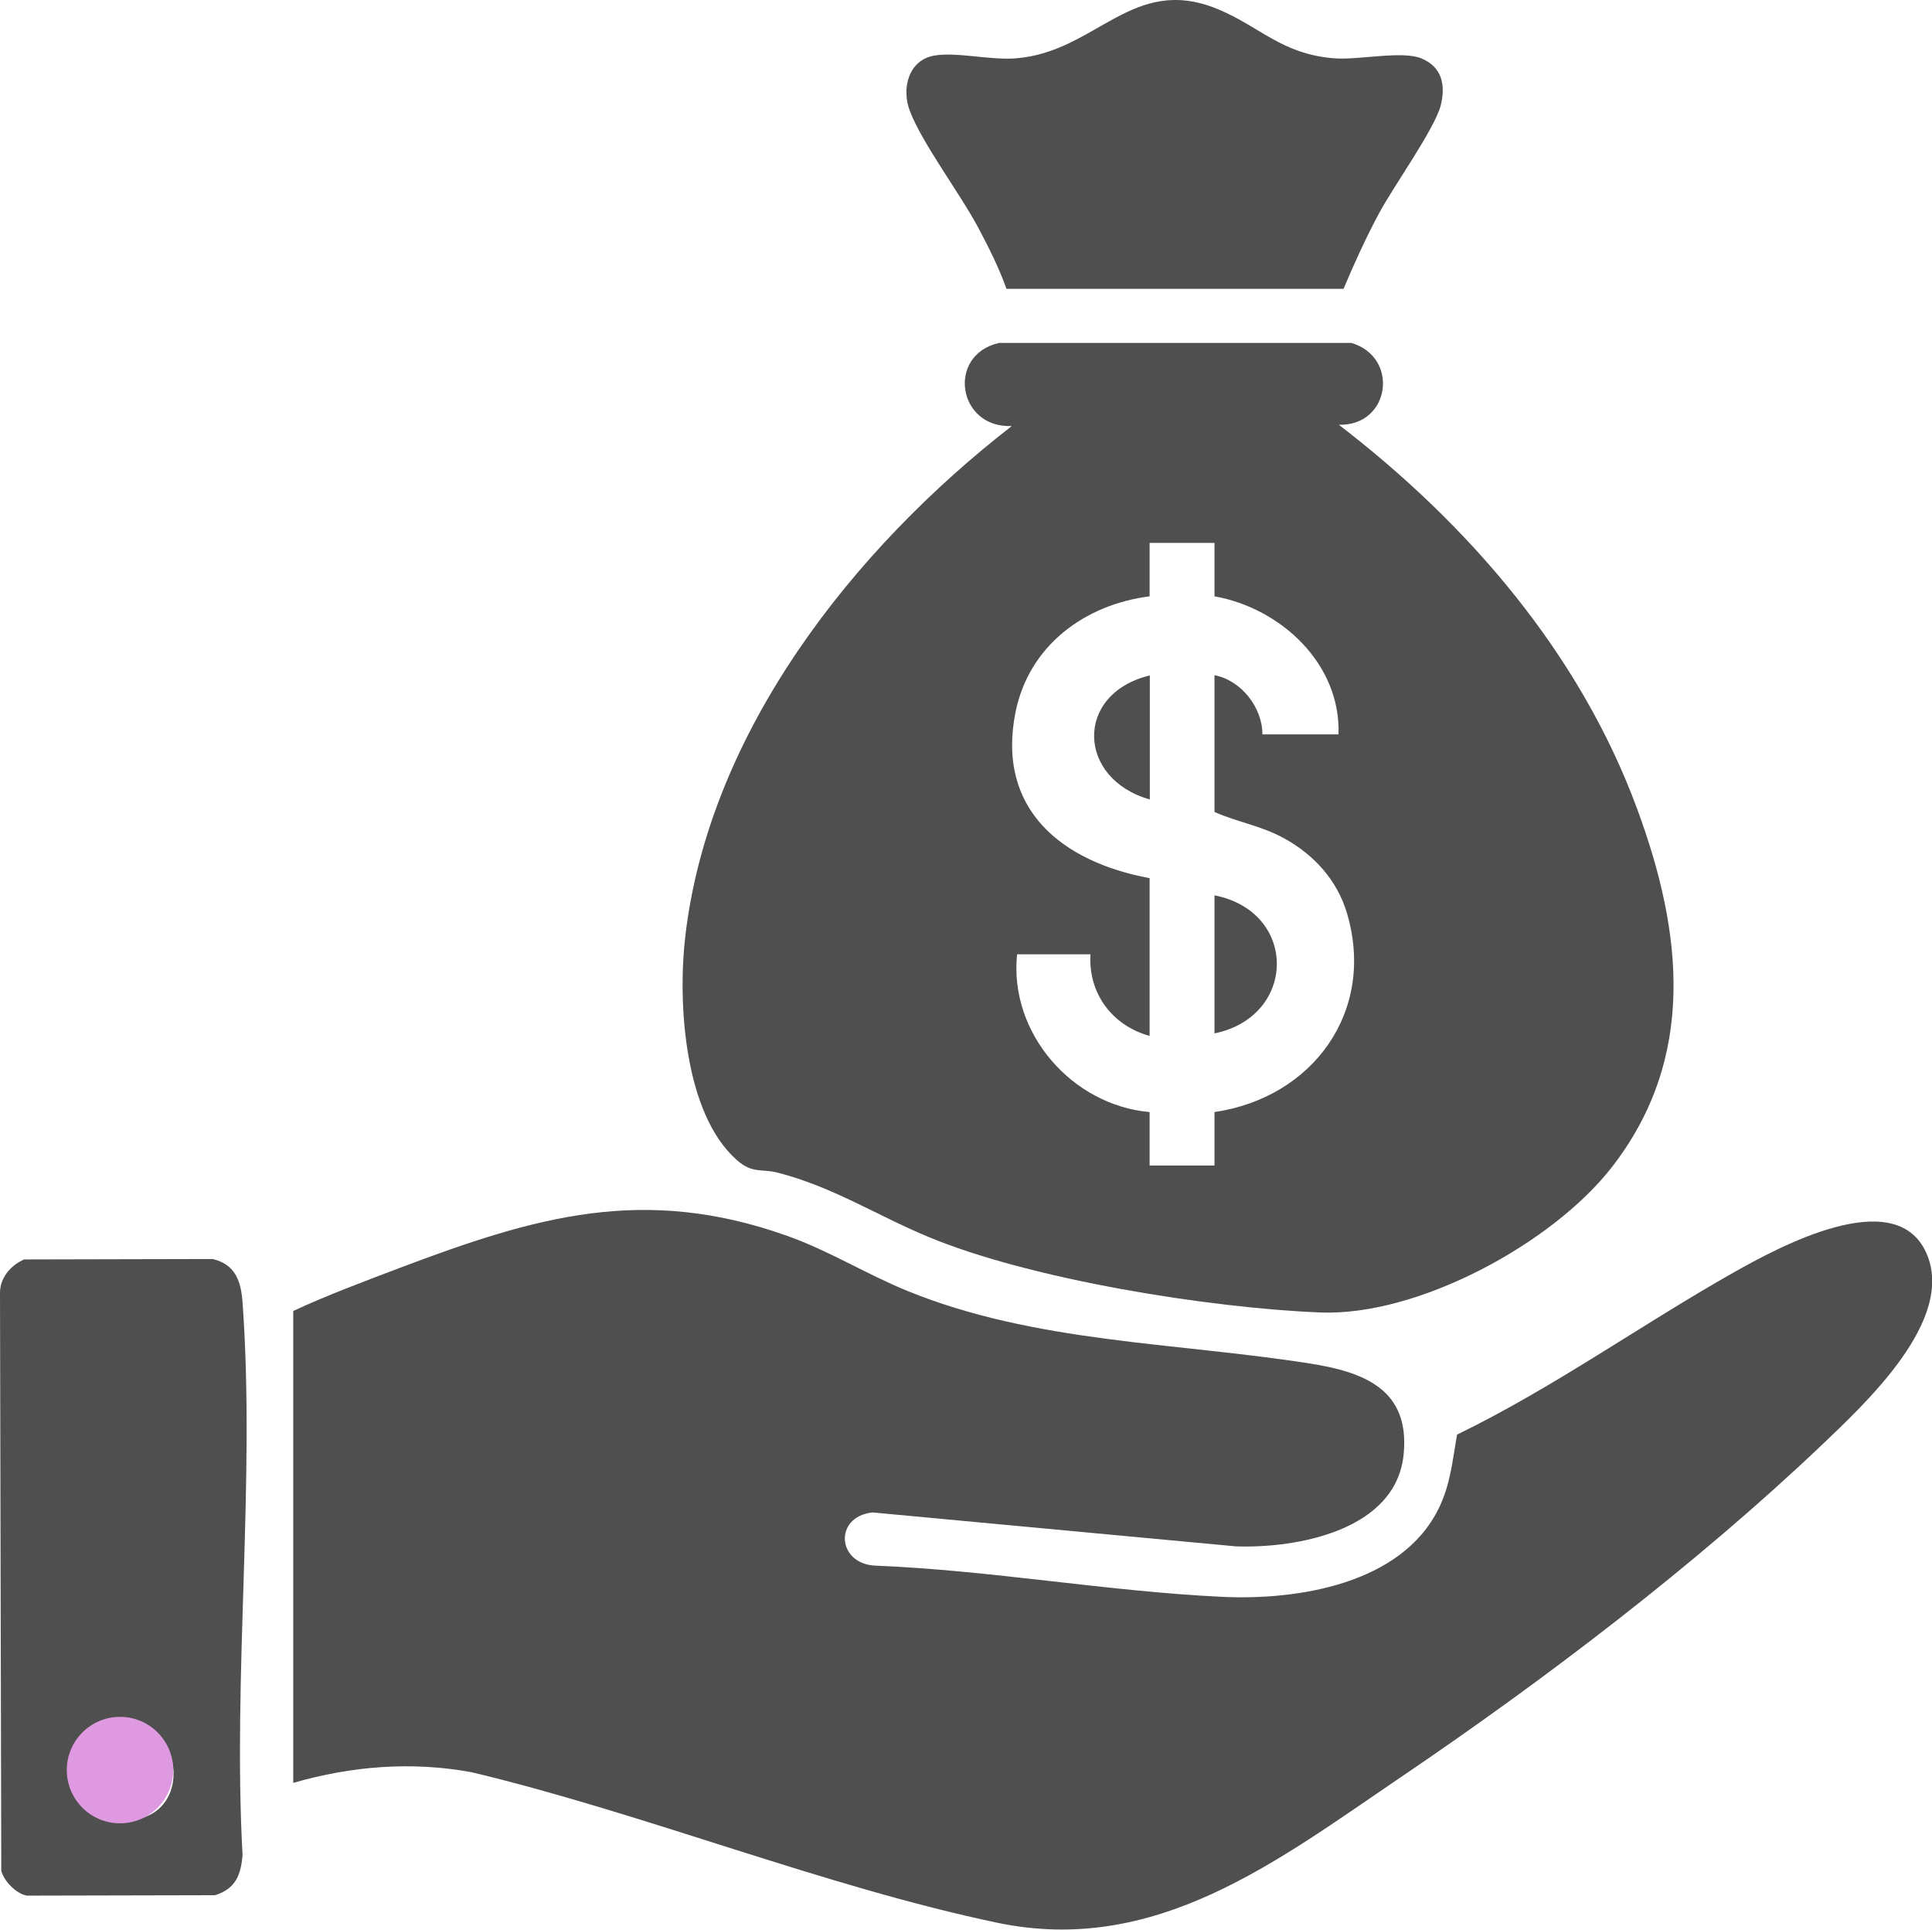 <?xml version="1.0" encoding="UTF-8"?><svg id="uuid-e68764e0-df8c-4c2b-b748-65c07c419009" xmlns="http://www.w3.org/2000/svg" xmlns:xlink="http://www.w3.org/1999/xlink" viewBox="0 0 91.12 91"><defs><clipPath id="uuid-c1ffceb0-a688-450e-9d8e-c6069e371a80"><rect width="91.12" height="91" style="fill:none;"/></clipPath></defs><g style="clip-path:url(#uuid-c1ffceb0-a688-450e-9d8e-c6069e371a80);"><path d="M13.83,84.08v-22.26c1.61-.75,3.34-1.39,5.02-2.03,6.41-2.42,11.51-3.93,18.31-1.5,1.96.7,3.73,1.81,5.65,2.59,5.99,2.44,12.61,2.42,18.92,3.41,2.59.4,4.78,1.22,4.47,4.3-.36,3.57-5,4.43-7.91,4.33l-17.14-1.6c-1.84.2-1.68,2.44.15,2.51,5.45.22,10.89,1.21,16.33,1.47,3.58.17,8.45-.6,10.21-4.14.57-1.14.66-2.27.88-3.51,4.55-2.21,8.68-5.18,13.07-7.66,2.05-1.15,7.59-4.19,9.06-.91,1.42,3.17-2.93,7.15-4.98,9.11-5.93,5.63-13.06,11.05-19.84,15.64-5.81,3.94-11.53,8.4-18.99,6.84-8.2-1.72-16.6-5.14-24.8-7.1-2.83-.52-5.65-.29-8.4.5h0Z" style="fill:#4f4f4f;"/><path d="M63.13,20.02c6.13,4.7,11.39,10.8,14.09,18.14,2.14,5.8,2.81,11.72-1.2,16.88-2.8,3.6-9.15,7.04-13.76,6.85-5.24-.21-13.68-1.56-18.49-3.57-2.43-1.01-4.46-2.34-7.08-3.02-.77-.2-1.19.06-1.93-.59-2.51-2.2-2.8-7.49-2.44-10.55,1.12-9.67,7.95-18.29,15.4-24.07-2.56.11-3.09-3.35-.6-3.92h16.61c2.29.67,1.84,3.93-.59,3.86h0ZM57.28,25.6h-3.06v2.52c-3.06.39-5.68,2.32-6.32,5.44-.93,4.59,2.17,7.08,6.32,7.85v7.44c-1.77-.49-2.9-2.01-2.79-3.85h-3.46c-.39,3.71,2.59,7.12,6.25,7.44v2.52h3.06v-2.52c4.63-.68,7.62-4.74,6.25-9.37-.46-1.56-1.56-2.77-2.97-3.54-1.07-.59-2.19-.76-3.28-1.24v-6.45c1.26.24,2.26,1.52,2.26,2.79h3.59c.11-3.33-2.72-5.95-5.85-6.51v-2.52Z" style="fill:#4f4f4f;"/><path d="M1.16,59.39l8.87-.02c1.07.25,1.34,1.05,1.41,2.05.61,8.42-.47,17.57,0,26.06-.08.94-.33,1.59-1.3,1.89l-8.87.02c-.5-.08-1.1-.7-1.21-1.18L0,61.01c-.02-.74.5-1.35,1.16-1.63ZM5.55,81.32c-2.6.42-2.49,4.14-.15,4.47,3.91.56,3.47-5.01.15-4.47Z" style="fill:#4f4f4f;"/><path d="M63.38,13.62h-15.91c-.35-.98-.83-1.94-1.32-2.86-.87-1.64-2.64-3.97-3.24-5.53-.4-1.05-.07-2.4,1.16-2.61,1.05-.18,2.64.23,3.85.13,3.79-.3,5.48-3.97,9.49-2.33,2.02.83,3.02,2.13,5.51,2.33,1.18.09,3.18-.37,4.11,0,.98.4,1.16,1.26.92,2.22-.28,1.1-2.24,3.84-2.9,5.07-.62,1.16-1.17,2.36-1.68,3.57h0Z" style="fill:#4f4f4f;"/><path d="M57.28,48.73v-6.51c3.95.78,3.89,5.71,0,6.51Z" style="fill:#4f4f4f;"/><path d="M54.23,31.85v5.85c-3.45-.98-3.56-4.99,0-5.85Z" style="fill:#4f4f4f;"/><circle cx="5.66" cy="83.47" r="2.51" style="fill:#de99e0;"/></g></svg>